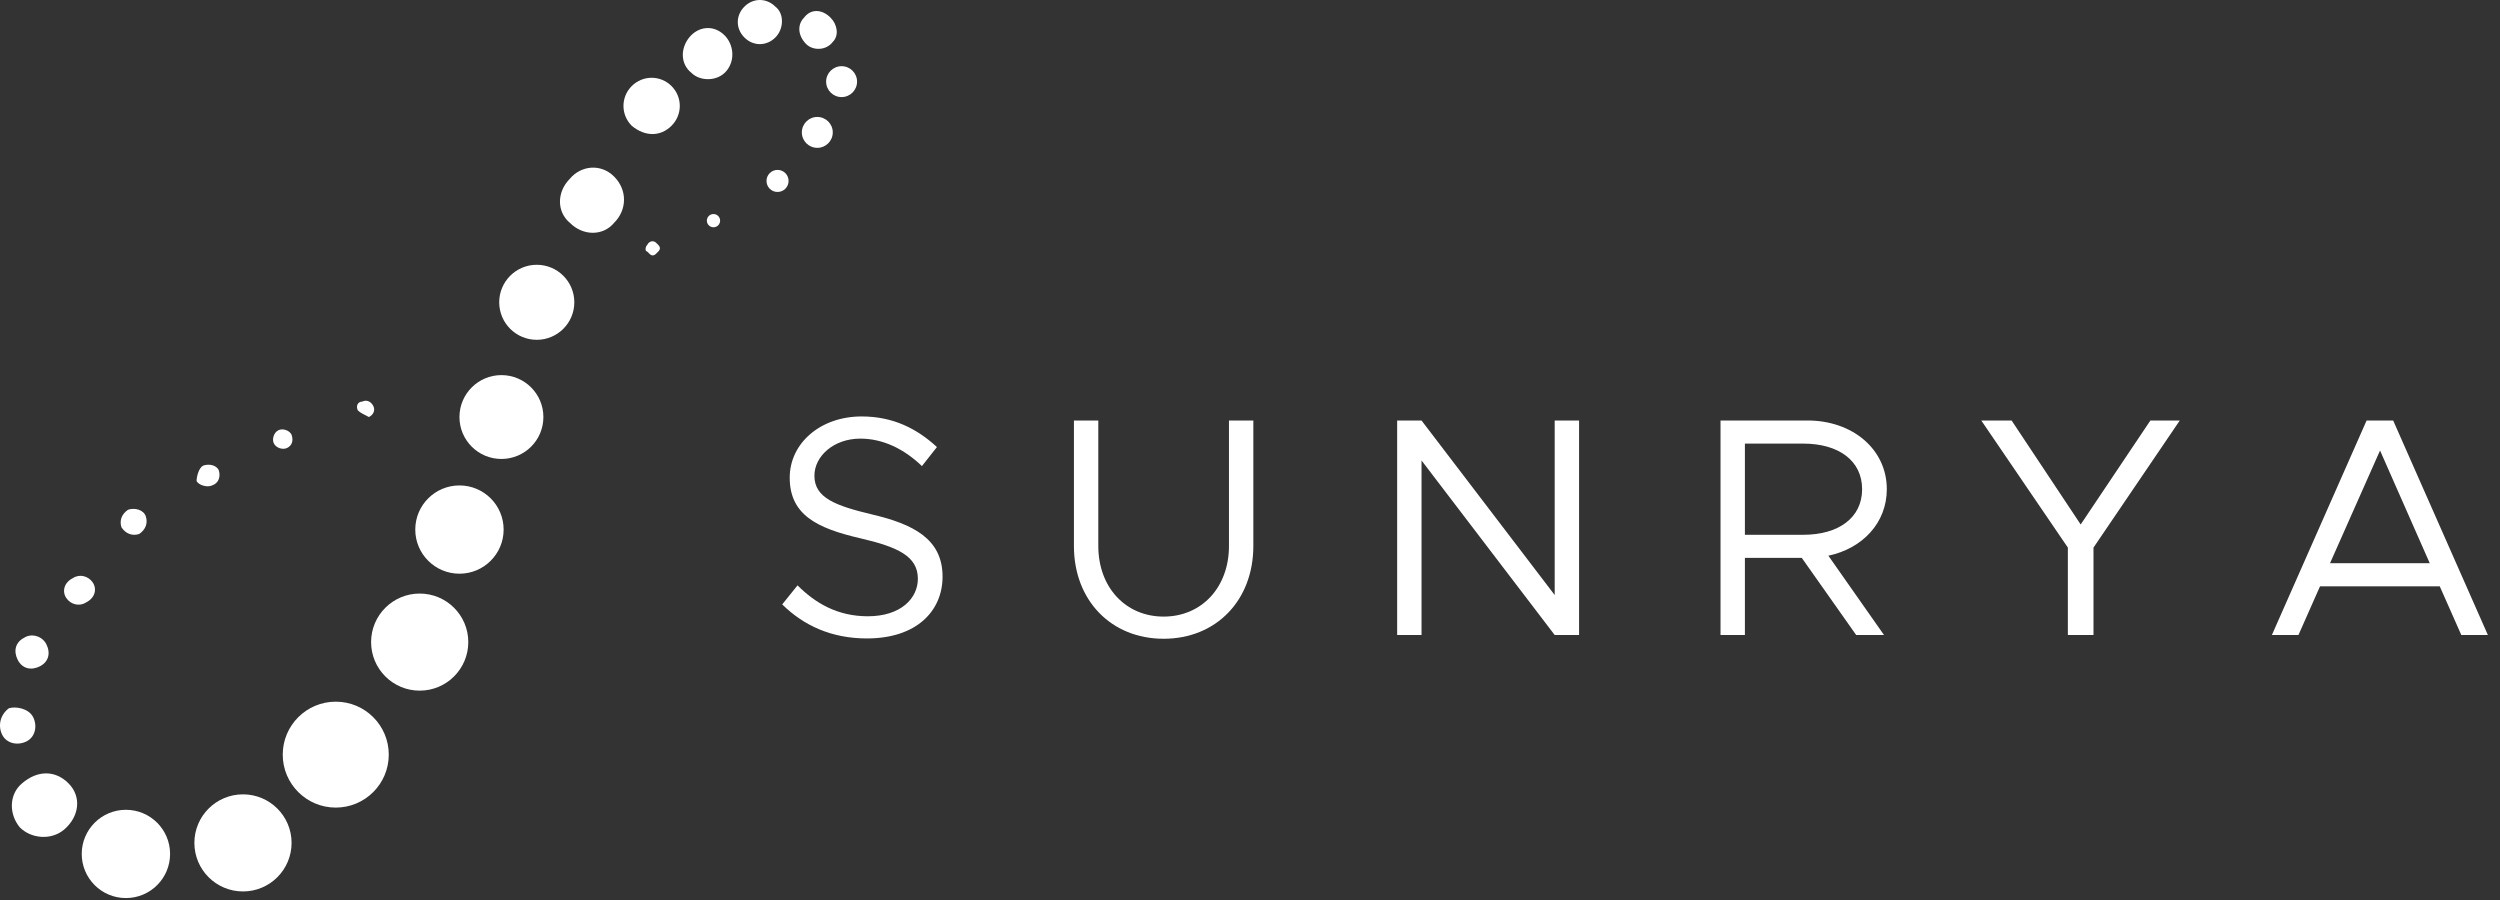<svg width="300" height="108" viewBox="0 0 300 108" fill="none" xmlns="http://www.w3.org/2000/svg">
<rect x="0" y="0" width="300" height="108" fill="#333333" stroke="none"/>
<path d="M104.03 76.613C110.032 76.613 113.107 73.279 113.107 69.195C113.107 64.661 109.581 62.9 104.668 61.739C100.279 60.69 97.729 59.753 97.729 57.093C97.729 54.732 100.054 52.634 103.243 52.634C105.943 52.634 108.494 53.87 110.632 55.931L112.432 53.645C110.069 51.472 107.218 49.974 103.393 49.974C98.441 49.974 94.766 53.196 94.766 57.317C94.766 61.776 98.029 63.387 103.205 64.586C107.706 65.635 110.144 66.722 110.144 69.457C110.144 71.78 108.119 73.953 104.143 73.953C100.542 73.953 97.879 72.417 95.703 70.244L93.865 72.529C96.453 75.077 99.792 76.613 104.03 76.613Z" fill="white"/>
<path d="M139.636 76.651C145.938 76.651 150.401 72.042 150.401 65.523V50.461H147.476V65.523C147.476 70.469 144.212 73.991 139.636 73.991C135.06 73.991 131.797 70.469 131.797 65.523V50.461H128.871V65.523C128.871 72.042 133.335 76.651 139.636 76.651Z" fill="white"/>
<path d="M167.659 76.201H170.584V55.257L186.563 76.201H189.489V50.461H186.563V71.405L170.584 50.461H167.659V76.201Z" fill="white"/>
<path d="M226.417 58.704C226.417 53.87 222.254 50.461 216.927 50.461H206.463V76.201H209.388V66.947H216.215L222.741 76.201H226.08L219.403 66.684C223.491 65.823 226.417 62.75 226.417 58.704ZM209.388 53.233H216.402C220.603 53.233 223.454 55.257 223.454 58.704C223.454 62.151 220.603 64.174 216.402 64.174H209.388V53.233Z" fill="white"/>
<path d="M248.143 76.201H251.219V65.71L261.572 50.461H258.046L249.681 62.938L241.392 50.461H237.754L248.143 65.71V76.201Z" fill="white"/>
<path d="M295.357 76.201H298.545L287.18 50.461H283.992L272.627 76.201H275.815L278.403 70.356H292.769L295.357 76.201ZM279.603 67.584L285.605 54.058L291.569 67.584H279.603Z" fill="white"/>
<path d="M73.689 21.183C75.28 22.771 75.28 25.154 73.689 26.743C72.364 28.332 69.979 28.332 68.388 26.743C66.798 25.419 66.798 23.036 68.388 21.447C69.713 19.859 72.099 19.594 73.689 21.183Z" fill="white"/>
<path d="M8.217 93.998C9.807 95.587 9.542 97.97 7.687 99.559C6.096 100.883 3.711 100.618 2.385 99.294C1.06 97.705 1.06 95.322 2.651 93.998C4.506 92.409 6.627 92.409 8.217 93.998Z" fill="white"/>
<path d="M75.81 15.093C74.485 13.769 74.485 11.65 75.81 10.326C77.135 9.003 79.256 9.003 80.581 10.326C81.907 11.65 81.907 13.769 80.581 15.093C79.256 16.417 77.401 16.417 75.81 15.093Z" fill="white"/>
<path d="M86.943 4.236C88.004 5.296 88.269 7.149 87.208 8.473C86.148 9.797 84.028 9.797 82.967 8.738C81.642 7.679 81.642 5.825 82.702 4.501C83.762 3.177 85.618 2.913 86.943 4.236Z" fill="white"/>
<path d="M93.04 0.794C94.1 1.589 94.1 3.442 93.04 4.501C91.98 5.56 90.389 5.56 89.329 4.501C88.269 3.442 88.269 1.853 89.329 0.794C90.389 -0.265 91.98 -0.265 93.04 0.794Z" fill="white"/>
<path d="M96.486 2.118C97.281 1.059 98.606 1.059 99.667 2.118C100.462 2.913 100.727 4.236 99.932 5.031C99.136 6.09 97.546 6.09 96.751 5.296C95.691 4.236 95.691 2.913 96.486 2.118Z" fill="white"/>
<path d="M3.976 86.055C4.506 87.114 4.241 88.438 3.181 88.967C2.121 89.497 0.795 89.232 0.265 88.173C-0.265 87.114 -2.40152e-05 85.79 1.06 84.996C1.855 84.731 3.446 84.996 3.976 86.055Z" fill="white"/>
<path d="M5.566 77.317C6.097 78.376 5.832 79.435 4.771 79.965C3.711 80.494 2.651 80.229 2.121 79.17C1.59 78.111 1.855 77.052 2.916 76.522C3.711 75.993 5.036 76.258 5.566 77.317Z" fill="white"/>
<path d="M11.133 69.903C11.663 70.697 11.398 71.756 10.338 72.286C9.542 72.816 8.482 72.551 7.952 71.756C7.422 70.962 7.687 69.903 8.747 69.373C9.542 68.844 10.603 69.109 11.133 69.903Z" fill="white"/>
<path d="M16.699 64.078C15.904 64.342 15.109 64.078 14.579 63.283C14.314 62.489 14.579 61.695 15.374 61.165C16.169 60.9 17.23 61.165 17.495 61.959C17.76 62.754 17.495 63.548 16.699 64.078Z" fill="white"/>
<path d="M24.387 55.869C25.182 55.605 25.977 55.869 26.242 56.399C26.507 57.193 26.242 57.988 25.447 58.252C24.917 58.517 23.856 58.252 23.591 57.723C23.591 57.193 23.856 56.134 24.387 55.869Z" fill="white"/>
<path d="M34.459 53.751C33.929 54.016 33.134 53.751 32.869 53.221C32.604 52.692 32.869 51.898 33.399 51.633C33.929 51.368 34.724 51.633 34.989 52.162C35.254 52.957 34.989 53.486 34.459 53.751Z" fill="white"/>
<path d="M42.941 49.25C42.676 48.72 42.941 48.191 43.472 48.191C44.002 47.926 44.532 48.191 44.797 48.72C45.062 49.25 44.797 49.779 44.267 50.044C43.737 49.779 43.206 49.514 42.941 49.25Z" fill="white"/>
<path d="M77.666 29.391C77.931 28.861 78.461 28.861 78.726 29.126L78.991 29.391C79.256 29.656 79.256 29.921 78.991 30.185L78.726 30.45C78.461 30.715 78.196 30.715 77.931 30.45L77.666 30.185C77.401 30.185 77.401 29.656 77.666 29.391Z" fill="white"/>
<path d="M98.076 17.741C99.101 17.741 99.932 16.911 99.932 15.887C99.932 14.863 99.101 14.034 98.076 14.034C97.052 14.034 96.221 14.863 96.221 15.887C96.221 16.911 97.052 17.741 98.076 17.741Z" fill="white"/>
<path d="M100.992 11.65C102.017 11.65 102.847 10.821 102.847 9.797C102.847 8.773 102.017 7.943 100.992 7.943C99.967 7.943 99.136 8.773 99.136 9.797C99.136 10.821 99.967 11.65 100.992 11.65Z" fill="white"/>
<path d="M64.412 40.777C66.901 40.777 68.918 38.761 68.918 36.275C68.918 33.789 66.901 31.774 64.412 31.774C61.923 31.774 59.906 33.789 59.906 36.275C59.906 38.761 61.923 40.777 64.412 40.777Z" fill="white"/>
<path d="M60.171 55.075C62.953 55.075 65.207 52.823 65.207 50.044C65.207 47.266 62.953 45.013 60.171 45.013C57.389 45.013 55.135 47.266 55.135 50.044C55.135 52.823 57.389 55.075 60.171 55.075Z" fill="white"/>
<path d="M55.135 68.844C58.063 68.844 60.436 66.473 60.436 63.548C60.436 60.623 58.063 58.252 55.135 58.252C52.207 58.252 49.833 60.623 49.833 63.548C49.833 66.473 52.207 68.844 55.135 68.844Z" fill="white"/>
<path d="M15.109 107.767C18.037 107.767 20.41 105.396 20.41 102.471C20.41 99.547 18.037 97.176 15.109 97.176C12.181 97.176 9.808 99.547 9.808 102.471C9.808 105.396 12.181 107.767 15.109 107.767Z" fill="white"/>
<path d="M50.364 82.877C53.584 82.877 56.195 80.269 56.195 77.052C56.195 73.835 53.584 71.227 50.364 71.227C47.143 71.227 44.532 73.835 44.532 77.052C44.532 80.269 47.143 82.877 50.364 82.877Z" fill="white"/>
<path d="M29.158 106.973C32.378 106.973 34.989 104.365 34.989 101.147C34.989 97.93 32.378 95.322 29.158 95.322C25.937 95.322 23.326 97.93 23.326 101.147C23.326 104.365 25.937 106.973 29.158 106.973Z" fill="white"/>
<path d="M40.291 96.911C43.804 96.911 46.652 94.066 46.652 90.556C46.652 87.046 43.804 84.201 40.291 84.201C36.777 84.201 33.929 87.046 33.929 90.556C33.929 94.066 36.777 96.911 40.291 96.911Z" fill="white"/>
<path d="M85.618 27.273C86.057 27.273 86.413 26.917 86.413 26.478C86.413 26.04 86.057 25.684 85.618 25.684C85.179 25.684 84.823 26.04 84.823 26.478C84.823 26.917 85.179 27.273 85.618 27.273Z" fill="white"/>
<path d="M93.305 23.036C94.037 23.036 94.63 22.443 94.63 21.712C94.63 20.981 94.037 20.388 93.305 20.388C92.573 20.388 91.98 20.981 91.98 21.712C91.98 22.443 92.573 23.036 93.305 23.036Z" fill="white"/>
</svg>
